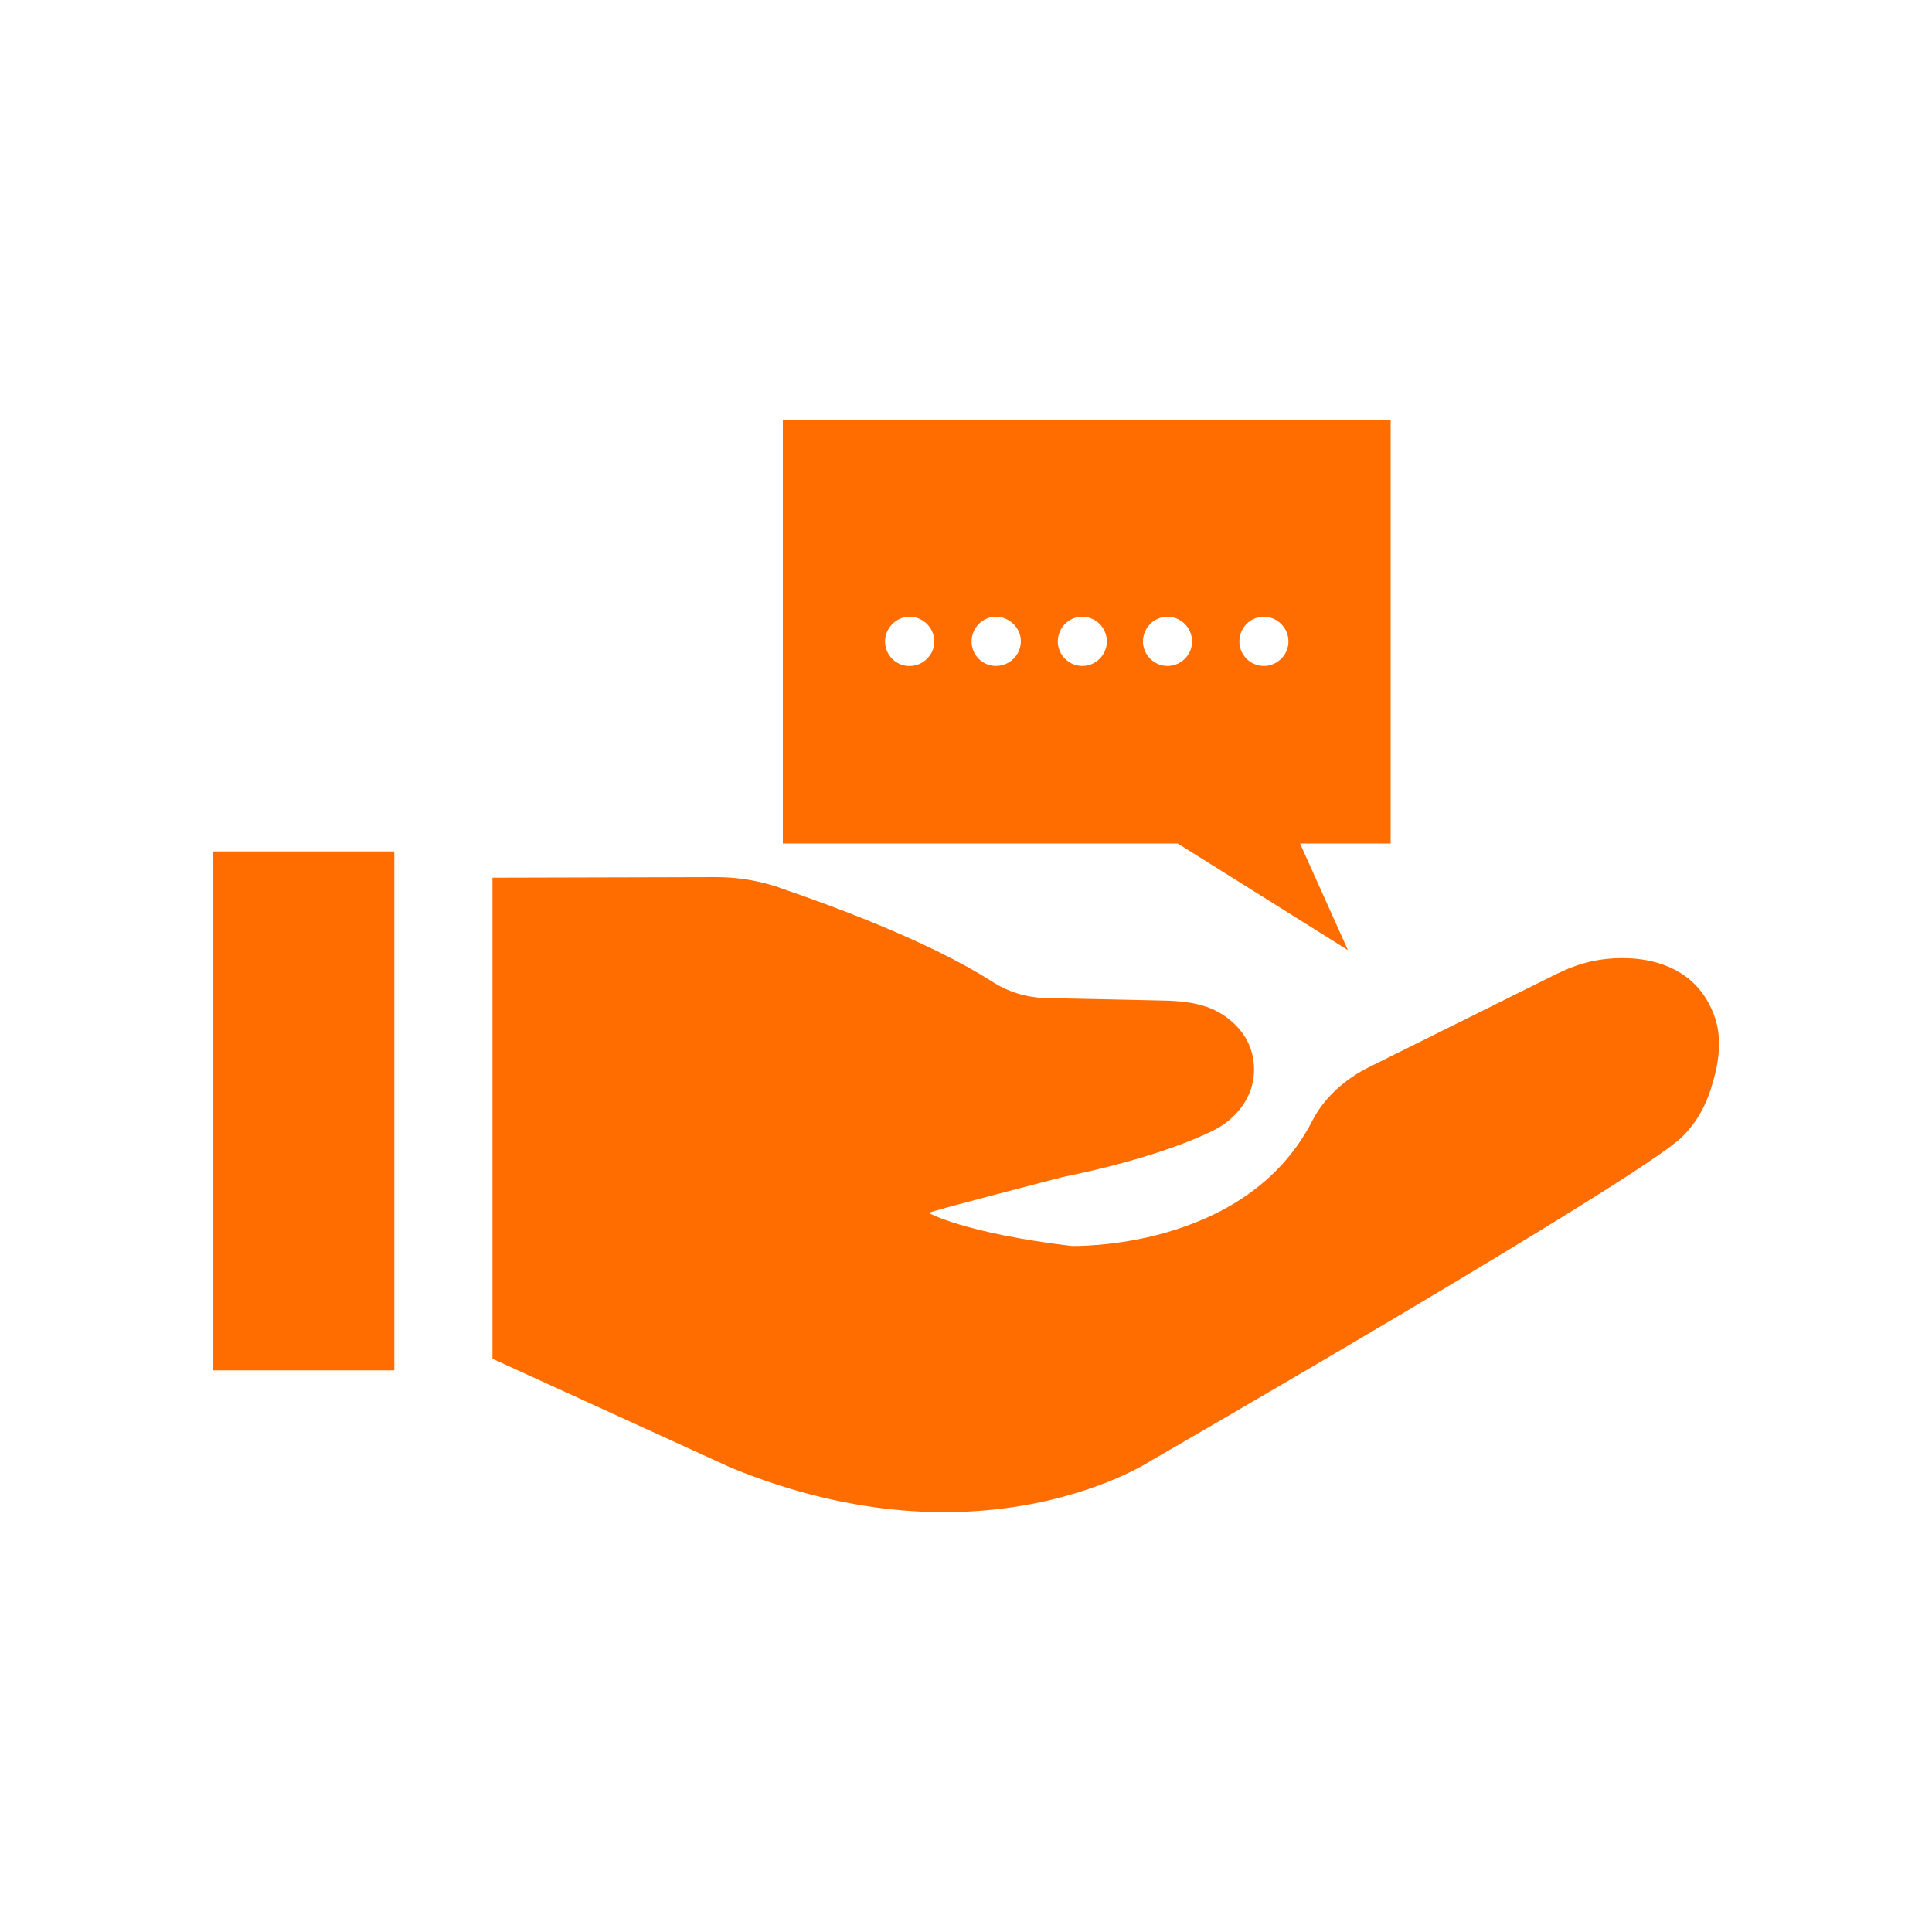 <?xml version="1.0" encoding="UTF-8"?>
<svg id="advice" xmlns="http://www.w3.org/2000/svg" viewBox="0 0 100 100">
  <g id="support">
    <rect x="11.03" y="44.07" width="9.38" height="26.86" fill="#ff6c00"/>
    <path d="m40.35,45.95c2.61.89,7.73,2.76,10.99,4.85.83.54,1.79.83,2.78.86,2.27.04,6.14.13,6.14.13,1.54.03,2.52.31,3.31.93.71.55,1.35,1.41,1.34,2.67,0,1.37-.92,2.55-2.16,3.15-1.37.66-3.77,1.57-7.73,2.38,0,0-6.91,1.78-6.95,1.86,0,0,1.81,1.04,7.38,1.71,0,0,8.99.28,12.46-6.45.63-1.24,1.72-2.2,2.98-2.82l9.7-4.82c.72-.35,1.48-.62,2.27-.73,1.73-.25,4.74-.06,5.84,2.82.48,1.24.27,2.55-.13,3.82-.25.82-.71,1.76-1.51,2.54-2.24,2.2-27.46,16.74-27.46,16.74,0,0-8.67,5.77-21.78.37l-12.33-5.63v-24.9l11.58-.03c1.11,0,2.21.18,3.27.54h.01Z" fill="#ff6c00"/>
  </g>
  <path d="m71.98,21.74h-31.46v21.92h20.44l8.81,5.52-2.48-5.52h4.69v-21.92Zm-23.64,11.69c-.09.49-.49.9-.97,1.01-.84.19-1.56-.45-1.56-1.24,0-.69.57-1.28,1.28-1.28.77.01,1.39.71,1.25,1.51Zm3.21,1.04c-.7,0-1.26-.57-1.26-1.27s.57-1.28,1.26-1.28c.71.01,1.29.58,1.29,1.28-.01.7-.58,1.27-1.29,1.27Zm4.47,0c-.69,0-1.27-.57-1.27-1.27s.57-1.28,1.27-1.28c.71.01,1.27.58,1.27,1.28s-.57,1.27-1.27,1.27Zm4.41,0c-.69,0-1.27-.57-1.27-1.27s.57-1.28,1.27-1.28c.71.01,1.27.58,1.27,1.28s-.57,1.27-1.27,1.27Zm4.99,0c-.7,0-1.27-.57-1.27-1.27s.56-1.28,1.27-1.28c.7.01,1.27.58,1.27,1.28s-.58,1.27-1.27,1.27Z" fill="#ff6c00"/>
</svg>